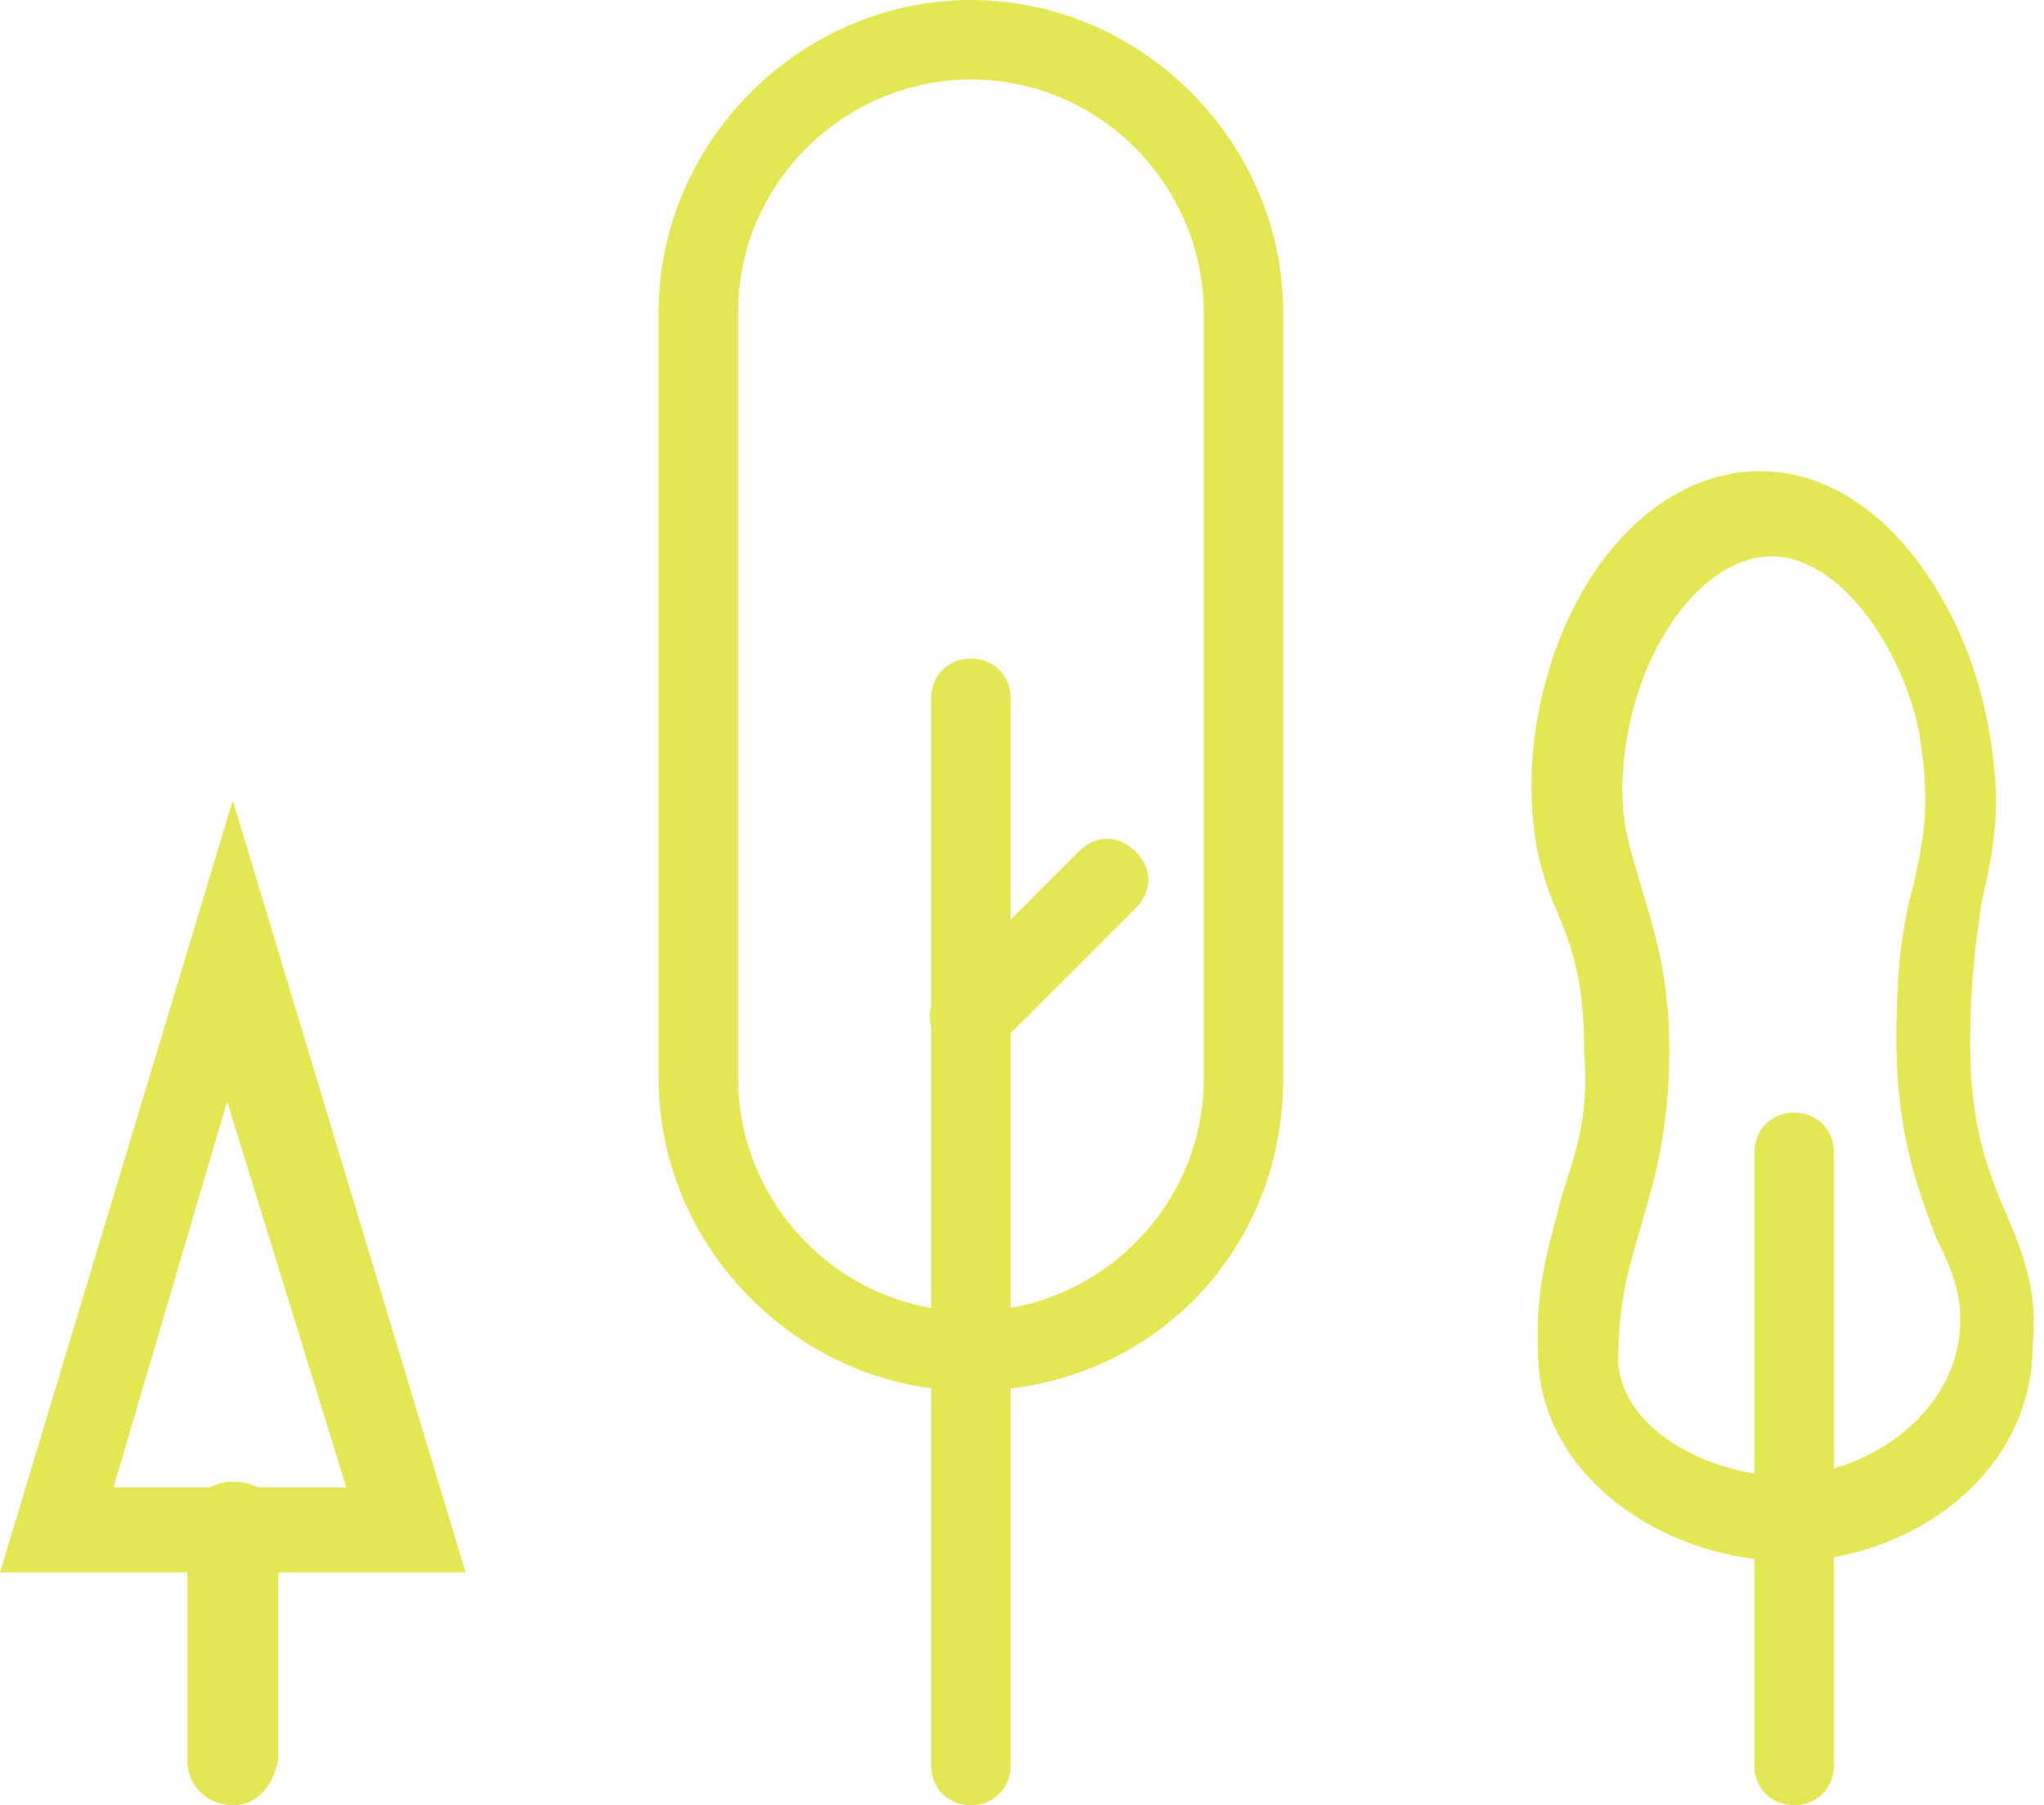 <?xml version="1.0" encoding="utf-8"?>
<!-- Generator: Adobe Illustrator 26.0.3, SVG Export Plug-In . SVG Version: 6.00 Build 0)  -->
<svg version="1.1" id="レイヤー_1" xmlns="http://www.w3.org/2000/svg" xmlns:xlink="http://www.w3.org/1999/xlink" x="0px"
	 y="0px" viewBox="0 0 36 31.8" style="enable-background:new 0 0 36 31.8;" xml:space="preserve">
<style type="text/css">
	.st0{display:none;}
	.st1{display:inline;}
	.st2{fill:#F1B66F;}
	.st3{fill:#E2E753;}
	.st4{fill:#F9B3C1;}
</style>
<g class="st0">
	<g class="st1">
		<g>
			<path class="st2" d="M8.2,27.7H0l4.1-13.6L8.2,27.7z M2,26.2h4.1l-2.1-6.8L2,26.2z"/>
		</g>
		<g>
			<path class="st2" d="M4.1,31.8c-0.4,0-0.8-0.3-0.8-0.8v-4.1c0-0.4,0.3-0.8,0.8-0.8s0.8,0.3,0.8,0.8v4.1
				C4.8,31.5,4.5,31.8,4.1,31.8z"/>
		</g>
	</g>
	<g class="st1">
		<g>
			<path class="st2" d="M31.5,27.5c-2,0-4.2-1.3-4.4-3.4c-0.1-1.4,0.2-2.2,0.4-3c0.2-0.7,0.5-1.3,0.4-2.6c0-1.2-0.2-1.8-0.5-2.5
				c-0.3-0.7-0.5-1.5-0.4-2.8c0.3-2.8,2-4.9,4-4.9c2.1,0,3.6,2.3,4,4.4c0.3,1.5,0.1,2.3-0.1,3.2c-0.1,0.7-0.2,1.4-0.2,2.5
				c0,1.4,0.3,2.2,0.6,2.9c0.3,0.7,0.6,1.4,0.5,2.4C35.8,26,33.6,27.5,31.5,27.5C31.5,27.5,31.5,27.5,31.5,27.5z M31.2,9.8
				c-1.2,0-2.4,1.6-2.6,3.6c-0.1,1,0.1,1.5,0.3,2.2c0.2,0.7,0.5,1.5,0.5,2.9c0,1.5-0.3,2.4-0.5,3.1c-0.2,0.7-0.4,1.3-0.4,2.4
				c0.1,1.3,1.8,2,2.9,2c1.4,0,2.9-1,3.1-2.4c0.1-0.7-0.1-1.2-0.4-1.8c-0.3-0.8-0.7-1.8-0.7-3.5c0-1.2,0.1-2,0.3-2.7
				c0.2-0.9,0.3-1.5,0.1-2.7C33.5,11.4,32.4,9.8,31.2,9.8z"/>
		</g>
		<g>
			<path class="st2" d="M31.6,31.8c-0.4,0-0.7-0.3-0.7-0.7V20.3c0-0.4,0.3-0.7,0.7-0.7c0.4,0,0.7,0.3,0.7,0.7v10.8
				C32.3,31.5,32,31.8,31.6,31.8z"/>
		</g>
	</g>
	<g class="st1">
		<g>
			<path class="st2" d="M17.1,24.5c-3,0-5.5-2.5-5.5-5.5V5.5c0-3,2.5-5.5,5.5-5.5c3,0,5.5,2.5,5.5,5.5V19
				C22.6,22.1,20.2,24.5,17.1,24.5z M17.1,1.4c-2.2,0-4.1,1.8-4.1,4.1V19c0,2.2,1.8,4.1,4.1,4.1c2.2,0,4.1-1.8,4.1-4.1V5.5
				C21.2,3.3,19.4,1.4,17.1,1.4z"/>
		</g>
		<g>
			<path class="st2" d="M17.1,31.8c-0.4,0-0.7-0.3-0.7-0.7V12.3c0-0.4,0.3-0.7,0.7-0.7c0.4,0,0.7,0.3,0.7,0.7v18.8
				C17.8,31.5,17.5,31.8,17.1,31.8z"/>
		</g>
		<g>
			<path class="st2" d="M17.1,18.6c-0.2,0-0.4-0.1-0.5-0.2c-0.3-0.3-0.3-0.7,0-1L19,15c0.3-0.3,0.7-0.3,1,0c0.3,0.3,0.3,0.7,0,1
				l-2.4,2.4C17.5,18.6,17.3,18.6,17.1,18.6z"/>
		</g>
	</g>
</g>
<g>
	<g>
		<g>
			<path class="st3" d="M8.2,27.7H0l4.1-13.6L8.2,27.7z M2,26.2h4.1l-2.1-6.8L2,26.2z"/>
		</g>
		<g>
			<path class="st3" d="M4.1,31.8c-0.4,0-0.8-0.3-0.8-0.8v-4.1c0-0.4,0.3-0.8,0.8-0.8s0.8,0.3,0.8,0.8v4.1
				C4.8,31.5,4.5,31.8,4.1,31.8z"/>
		</g>
	</g>
	<g>
		<g>
			<path class="st3" d="M31.5,27.5c-2,0-4.2-1.3-4.4-3.4c-0.1-1.4,0.2-2.2,0.4-3c0.2-0.7,0.5-1.3,0.4-2.6c0-1.2-0.2-1.8-0.5-2.5
				c-0.3-0.7-0.5-1.5-0.4-2.8c0.3-2.8,2-4.9,4-4.9c2.1,0,3.6,2.3,4,4.4c0.3,1.5,0.1,2.3-0.1,3.2c-0.1,0.7-0.2,1.4-0.2,2.5
				c0,1.4,0.3,2.2,0.6,2.9c0.3,0.7,0.6,1.4,0.5,2.4C35.8,26,33.6,27.5,31.5,27.5C31.5,27.5,31.5,27.5,31.5,27.5z M31.2,9.8
				c-1.2,0-2.4,1.6-2.6,3.6c-0.1,1,0.1,1.5,0.3,2.2c0.2,0.7,0.5,1.5,0.5,2.9c0,1.5-0.3,2.4-0.5,3.1c-0.2,0.7-0.4,1.3-0.4,2.4
				c0.1,1.3,1.8,2,2.9,2c1.4,0,2.9-1,3.1-2.4c0.1-0.7-0.1-1.2-0.4-1.8c-0.3-0.8-0.7-1.8-0.7-3.5c0-1.2,0.1-2,0.3-2.7
				c0.2-0.9,0.3-1.5,0.1-2.7C33.5,11.4,32.4,9.8,31.2,9.8z"/>
		</g>
		<g>
			<path class="st3" d="M31.6,31.8c-0.4,0-0.7-0.3-0.7-0.7V20.3c0-0.4,0.3-0.7,0.7-0.7c0.4,0,0.7,0.3,0.7,0.7v10.8
				C32.3,31.5,32,31.8,31.6,31.8z"/>
		</g>
	</g>
	<g>
		<g>
			<path class="st3" d="M17.1,24.5c-3,0-5.5-2.5-5.5-5.5V5.5c0-3,2.5-5.5,5.5-5.5c3,0,5.5,2.5,5.5,5.5V19
				C22.6,22.1,20.2,24.5,17.1,24.5z M17.1,1.4c-2.2,0-4.1,1.8-4.1,4.1V19c0,2.2,1.8,4.1,4.1,4.1c2.2,0,4.1-1.8,4.1-4.1V5.5
				C21.2,3.3,19.4,1.4,17.1,1.4z"/>
		</g>
		<g>
			<path class="st3" d="M17.1,31.8c-0.4,0-0.7-0.3-0.7-0.7V12.3c0-0.4,0.3-0.7,0.7-0.7c0.4,0,0.7,0.3,0.7,0.7v18.8
				C17.8,31.5,17.5,31.8,17.1,31.8z"/>
		</g>
		<g>
			<path class="st3" d="M17.1,18.6c-0.2,0-0.4-0.1-0.5-0.2c-0.3-0.3-0.3-0.7,0-1L19,15c0.3-0.3,0.7-0.3,1,0c0.3,0.3,0.3,0.7,0,1
				l-2.4,2.4C17.5,18.6,17.3,18.6,17.1,18.6z"/>
		</g>
	</g>
</g>
<g class="st0">
	<g class="st1">
		<g>
			<path class="st4" d="M8.2,27.7H0l4.1-13.6L8.2,27.7z M2,26.2h4.1l-2.1-6.8L2,26.2z"/>
		</g>
		<g>
			<path class="st4" d="M4.1,31.8c-0.4,0-0.8-0.3-0.8-0.8v-4.1c0-0.4,0.3-0.8,0.8-0.8s0.8,0.3,0.8,0.8v4.1
				C4.8,31.5,4.5,31.8,4.1,31.8z"/>
		</g>
	</g>
	<g class="st1">
		<g>
			<path class="st4" d="M31.5,27.5c-2,0-4.2-1.3-4.4-3.4c-0.1-1.4,0.2-2.2,0.4-3c0.2-0.7,0.5-1.3,0.4-2.6c0-1.2-0.2-1.8-0.5-2.5
				c-0.3-0.7-0.5-1.5-0.4-2.8c0.3-2.8,2-4.9,4-4.9c2.1,0,3.6,2.3,4,4.4c0.3,1.5,0.1,2.3-0.1,3.2c-0.1,0.7-0.2,1.4-0.2,2.5
				c0,1.4,0.3,2.2,0.6,2.9c0.3,0.7,0.6,1.4,0.5,2.4C35.8,26,33.6,27.5,31.5,27.5C31.5,27.5,31.5,27.5,31.5,27.5z M31.2,9.8
				c-1.2,0-2.4,1.6-2.6,3.6c-0.1,1,0.1,1.5,0.3,2.2c0.2,0.7,0.5,1.5,0.5,2.9c0,1.5-0.3,2.4-0.5,3.1c-0.2,0.7-0.4,1.3-0.4,2.4
				c0.1,1.3,1.8,2,2.9,2c1.4,0,2.9-1,3.1-2.4c0.1-0.7-0.1-1.2-0.4-1.8c-0.3-0.8-0.7-1.8-0.7-3.5c0-1.2,0.1-2,0.3-2.7
				c0.2-0.9,0.3-1.5,0.1-2.7C33.5,11.4,32.4,9.8,31.2,9.8z"/>
		</g>
		<g>
			<path class="st4" d="M31.6,31.8c-0.4,0-0.7-0.3-0.7-0.7V20.3c0-0.4,0.3-0.7,0.7-0.7c0.4,0,0.7,0.3,0.7,0.7v10.8
				C32.3,31.5,32,31.8,31.6,31.8z"/>
		</g>
	</g>
	<g class="st1">
		<g>
			<path class="st4" d="M17.1,24.5c-3,0-5.5-2.5-5.5-5.5V5.5c0-3,2.5-5.5,5.5-5.5c3,0,5.5,2.5,5.5,5.5V19
				C22.6,22.1,20.2,24.5,17.1,24.5z M17.1,1.4c-2.2,0-4.1,1.8-4.1,4.1V19c0,2.2,1.8,4.1,4.1,4.1c2.2,0,4.1-1.8,4.1-4.1V5.5
				C21.2,3.3,19.4,1.4,17.1,1.4z"/>
		</g>
		<g>
			<path class="st4" d="M17.1,31.8c-0.4,0-0.7-0.3-0.7-0.7V12.3c0-0.4,0.3-0.7,0.7-0.7c0.4,0,0.7,0.3,0.7,0.7v18.8
				C17.8,31.5,17.5,31.8,17.1,31.8z"/>
		</g>
		<g>
			<path class="st4" d="M17.1,18.6c-0.2,0-0.4-0.1-0.5-0.2c-0.3-0.3-0.3-0.7,0-1L19,15c0.3-0.3,0.7-0.3,1,0c0.3,0.3,0.3,0.7,0,1
				l-2.4,2.4C17.5,18.6,17.3,18.6,17.1,18.6z"/>
		</g>
	</g>
</g>
</svg>
